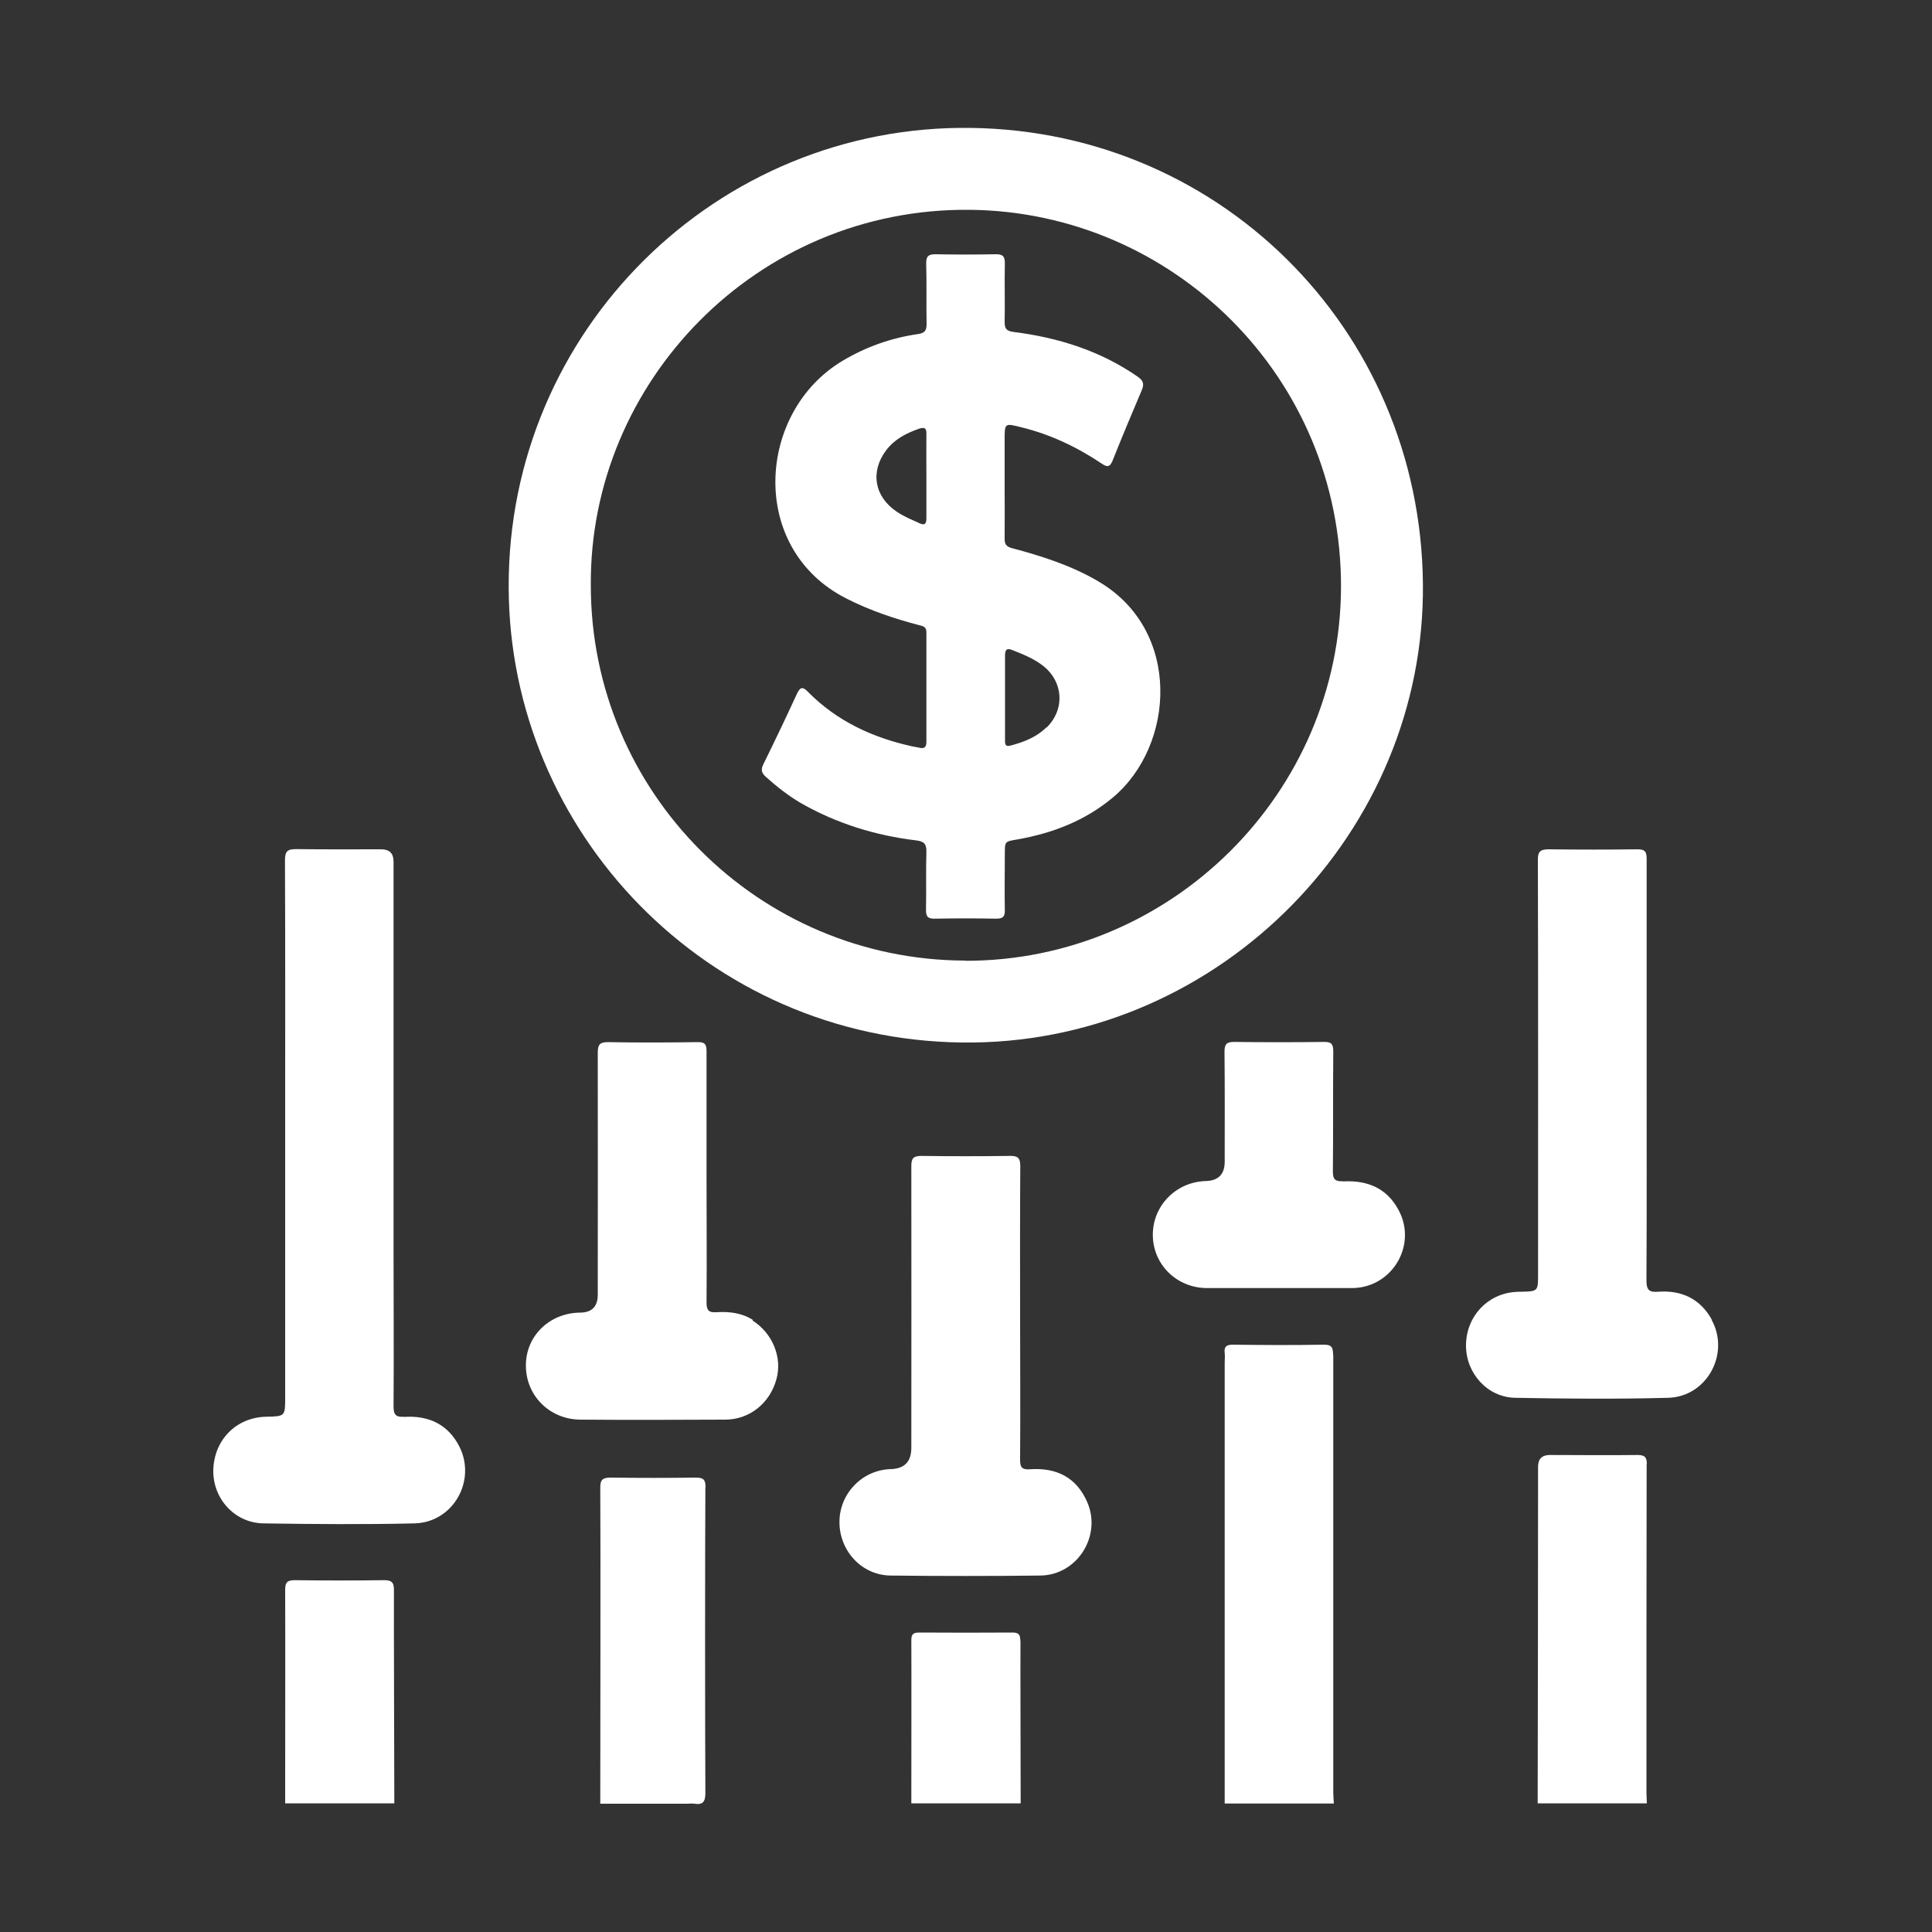 <?xml version="1.0" encoding="UTF-8"?><svg id="Layer_1" xmlns="http://www.w3.org/2000/svg" viewBox="0 0 100 100"><rect x="0" y="0" width="100" height="100" fill="#333333" stroke="none"/><defs><style>.cls-1{fill:#fff;stroke-width:0px;}</style></defs><path class="cls-1" d="m20.92,73.33c-.44.03-.55-.11-.55-.54.02-2.67,0-5.34,0-8.01,0-6.73,0-13.46,0-20.19q0-.63-.64-.63c-1.47,0-2.94.01-4.4-.01-.45,0-.58.11-.58.57.02,4.7.01,9.4.01,14.1h0c0,4.56,0,9.12,0,13.68,0,1.01.01,1.01-1,1.03-1.54.04-2.68,1.2-2.72,2.76-.03,1.47,1.1,2.74,2.6,2.76,2.61.04,5.22.06,7.82,0,1.99-.05,3.22-2.21,2.31-3.99-.59-1.15-1.61-1.61-2.87-1.52Z"/><path class="cls-1" d="m88.6,68.3c-.6-1.08-1.57-1.53-2.78-1.44-.48.04-.6-.11-.6-.59.02-3.62.01-7.25.01-10.87,0-3.65,0-7.31,0-10.96,0-.37-.1-.48-.47-.48-1.53.02-3.06.02-4.59,0-.44,0-.58.11-.57.57.02,7.14.01,14.27.01,21.41,0,.9,0,.9-.88.92-.09,0-.19,0-.28.01-1.46.09-2.56,1.27-2.57,2.76-.01,1.44,1.1,2.69,2.54,2.72,2.64.05,5.28.07,7.92,0,2.01-.05,3.22-2.29,2.25-4.04Z"/><path class="cls-1" d="m53.32,76.05c-.42.03-.53-.1-.52-.52.02-2.53,0-5.06,0-7.59,0-2.53-.01-5.06.01-7.59,0-.43-.15-.53-.54-.52-1.53.02-3.06.02-4.59,0-.43,0-.51.15-.51.54.01,4.86,0,9.71,0,14.57q0,1.07-1.06,1.1c-1.47.04-2.65,1.25-2.66,2.72-.01,1.51,1.15,2.77,2.64,2.79,2.59.03,5.18.03,7.77,0,1.9-.03,3.17-2.05,2.42-3.79-.56-1.3-1.61-1.81-2.98-1.71Z"/><path class="cls-1" d="m38.97,68.32c-.58-.37-1.23-.44-1.89-.4-.43.03-.51-.13-.51-.53.02-2.15,0-4.31,0-6.46,0-2.17,0-4.34,0-6.51,0-.35-.07-.49-.46-.48-1.55.02-3.09.03-4.64,0-.45,0-.53.15-.53.56.01,4.17,0,8.34,0,12.51q0,.92-.9.93c-1.58.01-2.81,1.19-2.82,2.71-.02,1.56,1.21,2.82,2.82,2.83,2.5.02,5,.01,7.49,0,1.27,0,2.32-.85,2.66-2.1.31-1.13-.21-2.38-1.24-3.03Z"/><path class="cls-1" d="m69.52,61.14c-.4.02-.54-.09-.53-.52.02-2.06,0-4.12.02-6.18,0-.37-.07-.52-.48-.51-1.55.02-3.09.02-4.64,0-.38,0-.51.09-.51.49.02,1.9.01,3.81.01,5.71q0,.97-.97,1c-1.55.04-2.76,1.28-2.75,2.8.01,1.53,1.24,2.73,2.79,2.74,1.25,0,2.5,0,3.75,0h0c1.26,0,2.53,0,3.79,0,2.05-.02,3.36-2.21,2.4-4.02-.61-1.16-1.63-1.57-2.89-1.5Z"/><path class="cls-1" d="m69,70.13c0-.4-.08-.54-.51-.53-1.56.03-3.12.02-4.68,0-.33,0-.46.1-.42.43.02.17,0,.34,0,.51,0,5.41,0,17.39,0,22.81,1.88,0,3.76,0,5.65,0-.01-.19-.03-.37-.03-.56,0-5.37,0-17.3,0-22.67Z"/><path class="cls-1" d="m85.24,75.79c0-.37-.11-.48-.48-.48-1.51.02-3.03,0-4.54,0q-.61,0-.61.61c0,3.62-.01,13.8-.02,17.42,1.88,0,3.76,0,5.65,0,0-.19-.02-.37-.02-.56,0-3.48,0-13.52.01-17Z"/><path class="cls-1" d="m20.39,82.3c0-.38-.1-.51-.5-.51-1.54.02-3.09.02-4.63,0-.4,0-.5.12-.5.5.01,1.5,0,9.56,0,11.05,1.88,0,3.77,0,5.65,0,0-1.5-.03-9.56-.02-11.05Z"/><path class="cls-1" d="m52.81,84.92c0-.29-.07-.42-.39-.42-1.62.01-3.24.01-4.86,0-.32,0-.39.12-.39.41.01.62,0,7.81,0,8.43,1.88,0,3.77,0,5.66,0,0-.62-.02-7.81-.01-8.43Z"/><path class="cls-1" d="m36.52,76.98c0-.39-.11-.5-.5-.5-1.47.02-2.93.02-4.4,0-.42,0-.56.1-.55.54.02,3.26,0,13.08,0,16.34,1.5,0,3,0,4.5,0,.12,0,.25-.02.37,0,.45.07.57-.11.57-.56-.02-3.09-.02-12.74,0-15.83Z"/><path class="cls-1" d="m49.65,6.62c-13.07.15-23.71,11.03-23.31,24.42.37,12.52,10.74,23.07,24.03,22.92,12.84-.15,23.4-10.9,23.28-23.73-.12-13.28-10.74-23.76-24-23.61Zm.31,43.1c-10.72-.03-19.39-8.73-19.38-19.44-.07-10.51,8.6-19.54,19.63-19.42,10.49.11,19.23,8.66,19.2,19.53-.03,10.65-8.79,19.36-19.45,19.34Z"/><path class="cls-1" d="m56.85,30.09c-1.4-.82-2.93-1.31-4.48-1.72-.29-.08-.37-.21-.37-.48.01-.91,0-1.81,0-2.72h0c0-.8,0-1.59,0-2.39,0-.9,0-.88.88-.66,1.5.37,2.87,1.02,4.15,1.88.27.18.41.19.55-.14.49-1.23,1-2.45,1.52-3.67.13-.31.08-.49-.21-.69-1.94-1.35-4.13-2.03-6.44-2.32-.38-.05-.45-.19-.45-.53.02-1-.01-2,.01-3,.01-.4-.12-.5-.5-.49-1.03.02-2.06.02-3.09,0-.35,0-.49.09-.48.48.03,1.05,0,2.09.02,3.14,0,.34-.11.46-.44.51-1.39.2-2.69.66-3.9,1.38-4.45,2.64-4.91,9.73.19,12.31,1.22.62,2.5,1.05,3.81,1.39.21.05.33.11.33.36,0,1.89,0,3.78,0,5.67,0,.29-.12.36-.37.3-.12-.03-.25-.04-.37-.07-2.05-.45-3.9-1.31-5.39-2.82-.29-.3-.41-.24-.58.12-.56,1.22-1.14,2.43-1.73,3.63-.14.28-.09.45.13.65.58.52,1.19,1,1.87,1.39,1.84,1.04,3.83,1.65,5.92,1.9.39.05.53.18.52.58-.03,1,0,2-.02,3-.01.39.12.48.48.47,1.05-.02,2.09-.02,3.14,0,.34,0,.47-.08.46-.44-.02-.97,0-1.94,0-2.9,0-.67,0-.65.64-.76,1.82-.32,3.5-.96,4.95-2.17,3.23-2.7,3.57-8.66-.74-11.18Zm-9.28-3.02c-.4-.18-.8-.34-1.16-.59-1.16-.78-1.38-2.08-.53-3.19.43-.56,1.03-.87,1.69-1.1.3-.1.39-.02.38.28-.01.72,0,1.43,0,2.15,0,.73,0,1.46,0,2.2,0,.33-.11.38-.39.25Zm6.59,10.58c-.52.51-1.17.76-1.85.94-.32.09-.29-.14-.29-.32,0-.72,0-1.44,0-2.15,0-.73,0-1.47,0-2.2,0-.28.09-.39.36-.28.55.22,1.1.43,1.58.8,1.08.82,1.18,2.27.21,3.22Z"/></svg>